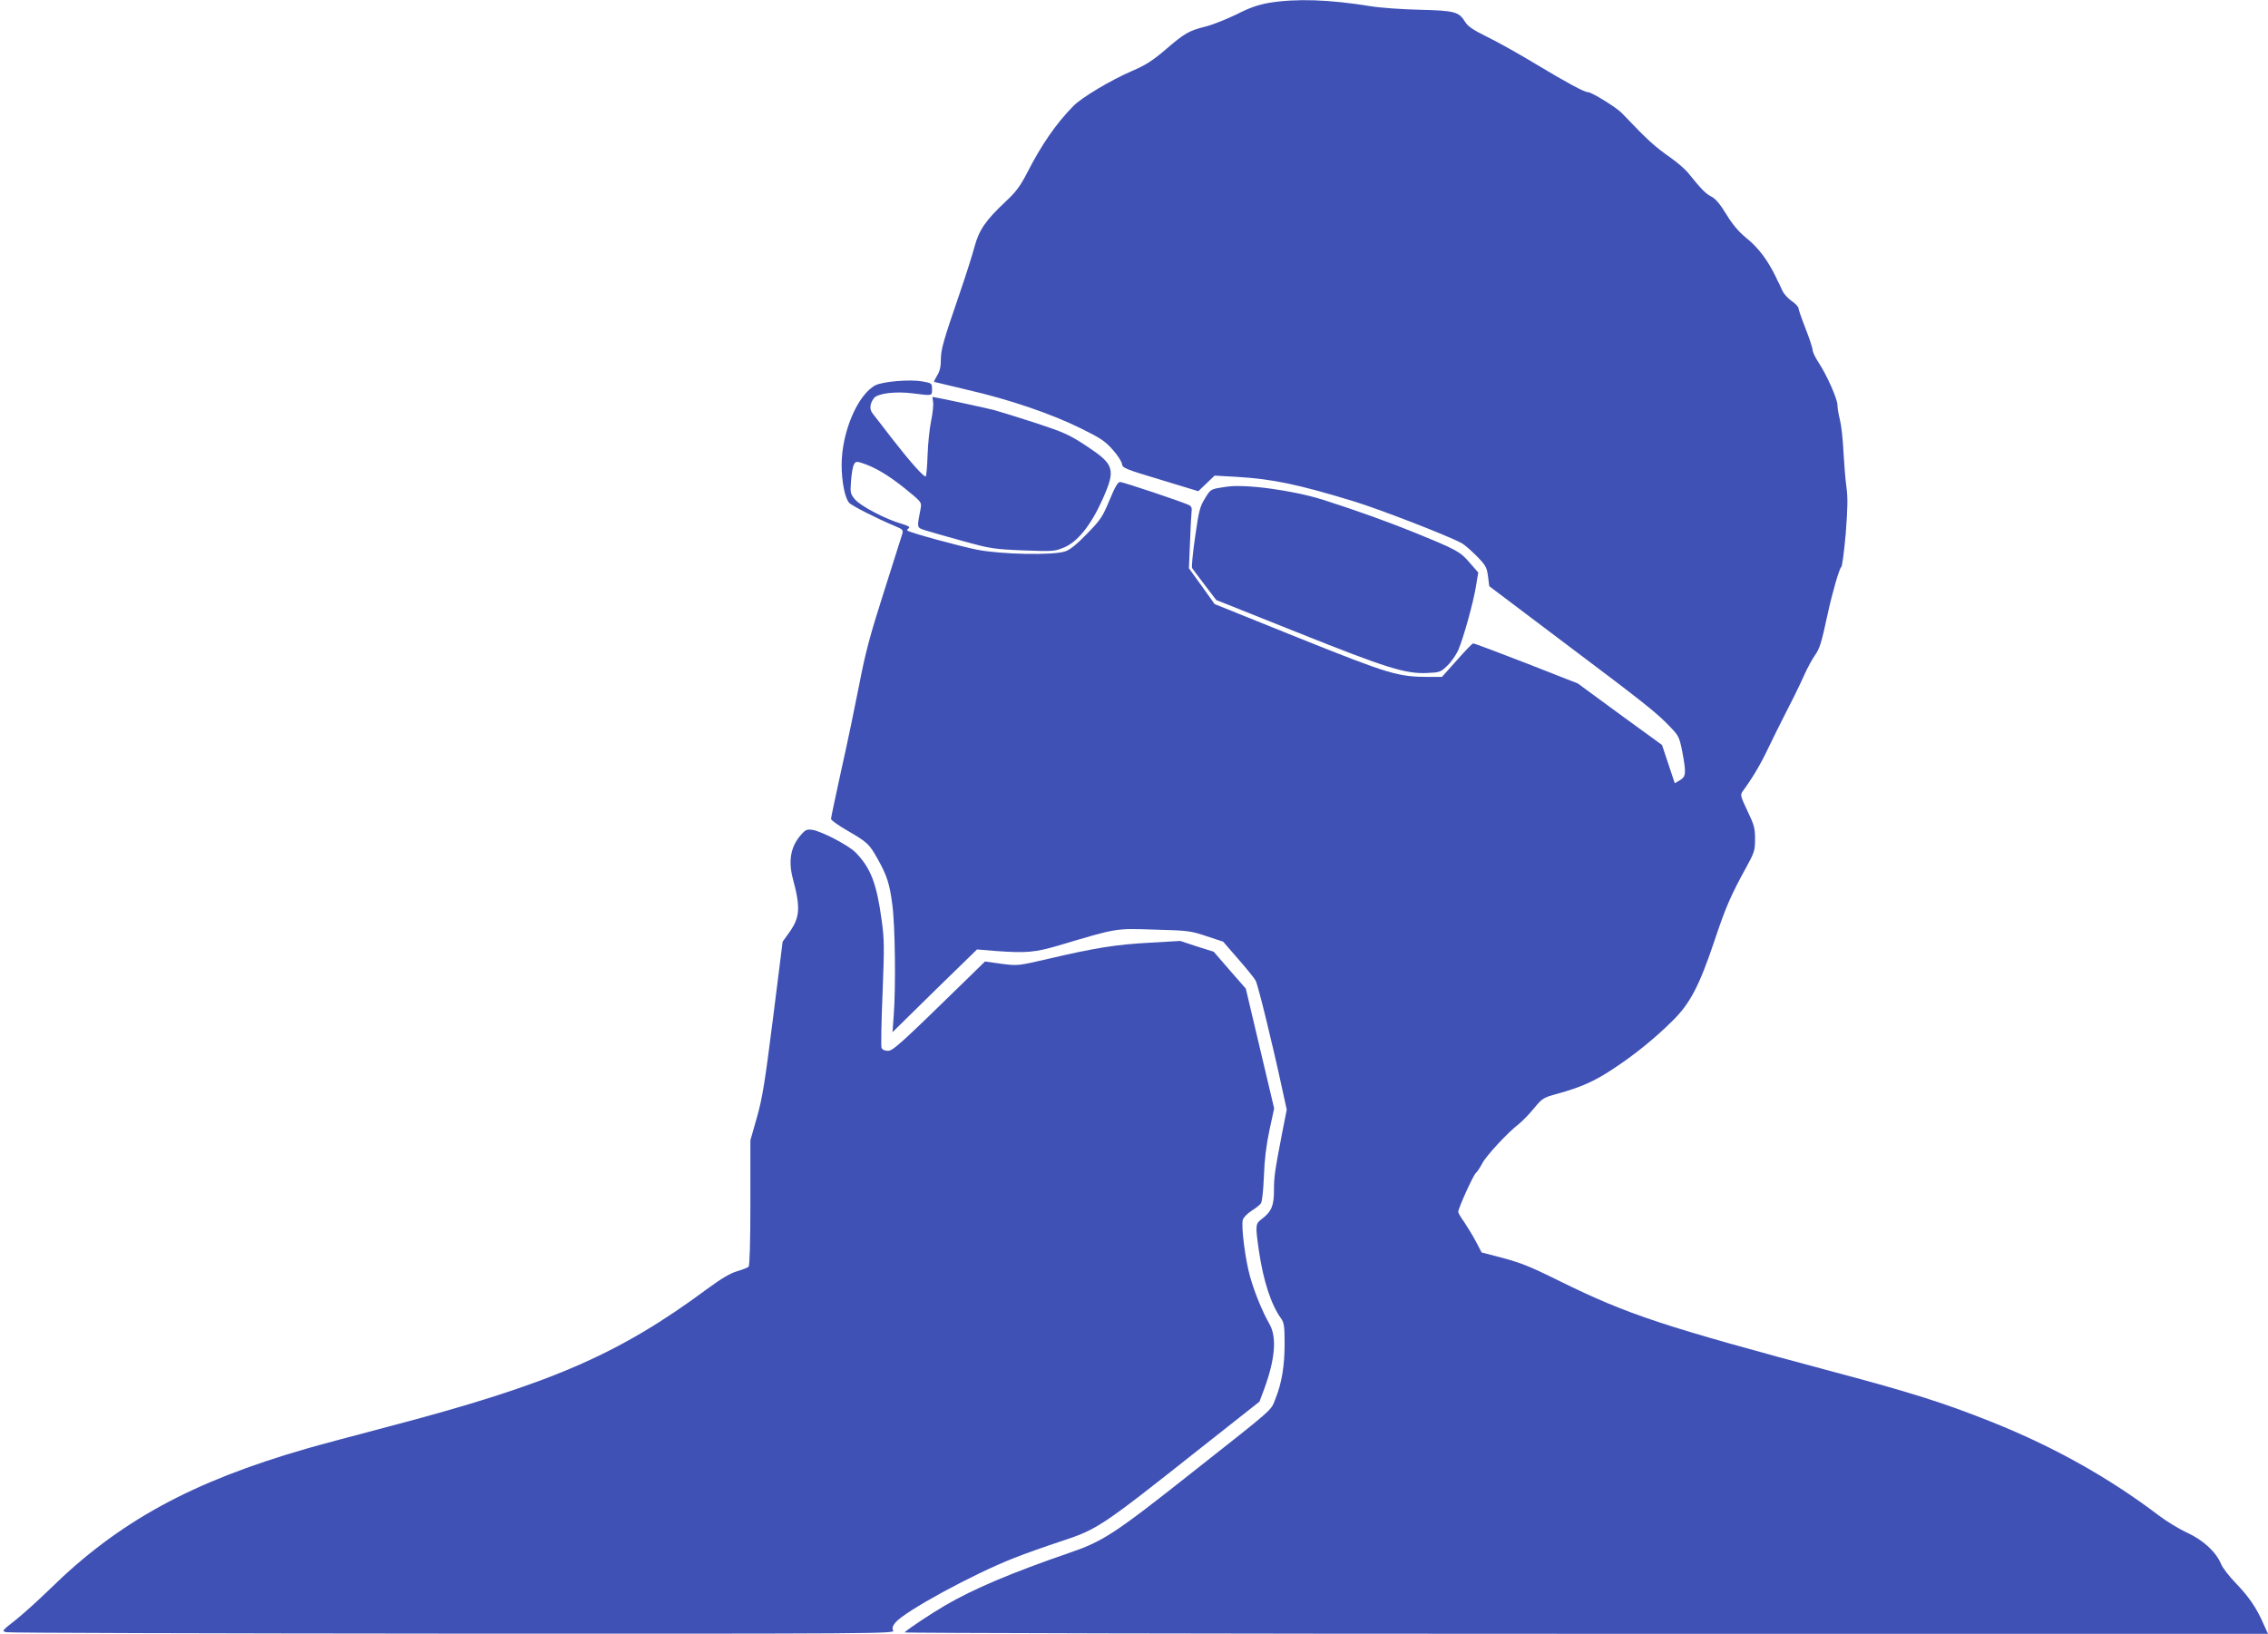 <?xml version="1.0" standalone="no"?>
<!DOCTYPE svg PUBLIC "-//W3C//DTD SVG 20010904//EN"
 "http://www.w3.org/TR/2001/REC-SVG-20010904/DTD/svg10.dtd">
<svg version="1.0" xmlns="http://www.w3.org/2000/svg"
 width="1280pt" height="922pt" viewBox="0 0 1280 922"
 preserveAspectRatio="xMidYMid meet">
<g transform="translate(0,922) scale(0.1,-0.1)"
fill="#3f51b5" stroke="none">
<path d="M7162 9204 c-61 -11 -109 -27 -183 -65 -56 -27 -133 -58 -172 -68
-97 -24 -121 -38 -229 -131 -74 -63 -113 -88 -188 -120 -119 -51 -287 -151
-333 -199 -98 -100 -180 -219 -261 -378 -38 -73 -62 -106 -119 -159 -115 -108
-151 -161 -177 -256 -12 -46 -49 -162 -82 -258 -96 -280 -108 -322 -108 -380
0 -38 -6 -66 -21 -89 -11 -18 -19 -34 -17 -36 2 -1 86 -21 188 -45 235 -54
468 -133 637 -216 112 -55 140 -73 182 -121 28 -31 51 -67 53 -81 3 -23 17
-29 217 -89 l214 -65 46 44 46 44 124 -7 c203 -12 346 -42 661 -138 141 -43
525 -191 609 -236 14 -7 52 -40 84 -72 52 -53 58 -64 65 -115 l7 -56 415 -313
c462 -347 532 -403 606 -481 48 -50 52 -58 68 -138 23 -123 22 -142 -13 -163
l-29 -17 -36 108 -36 108 -238 173 -237 174 -291 114 c-160 62 -295 113 -300
112 -5 0 -46 -43 -92 -95 l-84 -94 -71 0 c-177 0 -223 14 -735 219 l-477 192
-72 101 -73 101 6 146 c3 80 7 158 9 173 3 19 -1 30 -13 37 -30 16 -373 131
-391 131 -12 0 -29 -29 -59 -102 -39 -94 -50 -111 -126 -189 -55 -57 -97 -92
-123 -100 -65 -24 -364 -18 -499 9 -104 21 -383 97 -393 108 -3 3 1 9 8 13 9
6 -3 14 -40 25 -89 25 -232 100 -263 137 -27 32 -28 37 -23 105 3 40 10 81 16
92 9 18 15 19 43 10 73 -23 148 -67 242 -142 97 -79 98 -79 92 -115 -22 -115
-24 -107 30 -125 27 -8 122 -36 211 -60 152 -42 171 -45 337 -52 167 -6 177
-6 230 16 77 31 153 126 218 271 76 171 68 197 -87 300 -100 66 -127 78 -290
132 -99 32 -205 65 -235 73 -45 12 -335 74 -346 74 -2 0 -1 -13 2 -28 3 -15
-2 -64 -11 -107 -9 -44 -18 -131 -20 -194 -2 -62 -7 -116 -10 -119 -8 -9 -88
81 -193 216 -48 62 -95 124 -106 137 -20 25 -18 55 6 88 20 27 122 40 221 27
111 -14 107 -15 107 24 0 33 -1 34 -57 44 -69 12 -220 -1 -262 -22 -101 -53
-191 -265 -191 -450 0 -93 18 -185 42 -213 13 -16 159 -90 255 -130 50 -21 52
-23 44 -50 -5 -15 -52 -163 -104 -328 -77 -240 -104 -343 -137 -515 -23 -118
-68 -335 -101 -481 -32 -147 -59 -273 -59 -280 0 -8 43 -38 95 -68 109 -63
121 -74 167 -156 54 -96 69 -143 84 -260 16 -119 20 -465 8 -624 l-7 -96 238
234 239 233 110 -9 c169 -12 219 -8 356 33 330 98 312 95 535 88 190 -5 205
-7 294 -37 l94 -31 86 -99 c47 -54 92 -109 98 -122 13 -23 98 -371 148 -604
l27 -123 -26 -132 c-41 -213 -46 -246 -46 -323 0 -86 -14 -120 -65 -159 -41
-31 -41 -34 -20 -183 25 -169 68 -302 124 -380 18 -25 21 -44 21 -144 0 -126
-16 -223 -53 -314 -25 -65 -3 -45 -467 -411 -444 -351 -504 -390 -700 -457
-317 -109 -540 -203 -696 -295 -79 -46 -203 -128 -229 -152 -5 -4 1724 -8
3843 -8 l3852 0 -26 57 c-39 90 -82 152 -155 228 -38 39 -75 87 -84 109 -28
68 -101 135 -192 177 -46 21 -118 65 -161 98 -281 213 -595 389 -950 530 -256
102 -444 162 -872 276 -980 262 -1172 326 -1555 514 -186 92 -224 106 -362
142 l-81 21 -32 61 c-18 34 -48 83 -66 110 -19 26 -34 52 -34 58 0 20 83 204
99 219 9 8 25 33 36 54 21 42 146 177 207 223 20 16 58 55 85 88 48 58 53 61
134 83 133 37 207 70 310 138 121 79 237 173 337 272 100 98 152 197 238 453
64 192 93 257 179 414 46 84 50 95 50 160 0 62 -5 80 -43 159 -39 83 -41 90
-27 110 57 78 101 152 145 245 28 58 63 129 77 156 56 109 93 183 125 254 18
41 46 92 61 113 27 38 36 67 72 233 25 117 66 259 77 266 5 3 16 89 25 190 11
142 12 201 4 259 -6 41 -13 131 -17 200 -3 69 -12 150 -20 181 -8 31 -14 69
-14 84 0 34 -62 173 -107 240 -18 27 -33 59 -33 69 0 11 -18 66 -40 122 -22
56 -40 108 -40 116 -1 7 -17 25 -38 39 -20 14 -43 39 -51 55 -7 16 -17 37 -22
47 -5 9 -13 25 -17 35 -45 93 -98 164 -164 217 -44 36 -78 75 -114 134 -36 59
-61 89 -86 102 -32 16 -57 42 -132 135 -16 19 -56 54 -88 77 -104 74 -130 97
-286 260 -30 31 -169 117 -190 117 -21 0 -117 52 -297 160 -94 57 -216 125
-272 152 -79 39 -107 58 -124 84 -35 58 -59 64 -257 69 -97 2 -222 11 -277 20
-234 38 -419 44 -573 19z"/>
<path d="M6920 6473 c-88 -13 -87 -12 -119 -65 -29 -46 -35 -70 -56 -217 -13
-91 -21 -170 -17 -177 4 -6 36 -49 72 -96 l64 -84 456 -182 c502 -201 611
-235 732 -230 74 3 79 5 117 42 22 21 49 61 61 87 30 70 86 272 100 361 l13
77 -49 56 c-54 63 -73 73 -324 175 -152 61 -309 117 -501 179 -172 54 -441 91
-549 74z"/>
<path d="M4526 4515 c-63 -68 -79 -149 -51 -255 44 -164 40 -217 -22 -304
l-36 -50 -54 -430 c-46 -363 -60 -452 -91 -561 l-37 -130 0 -352 c0 -222 -4
-355 -10 -361 -5 -6 -35 -17 -65 -26 -38 -11 -89 -41 -165 -97 -506 -375 -888
-540 -1815 -783 -179 -47 -381 -101 -450 -121 -649 -187 -1061 -412 -1449
-793 -64 -62 -151 -141 -194 -175 -78 -61 -78 -62 -50 -68 15 -4 1150 -7 2521
-8 2405 -1 2492 0 2483 17 -7 14 -4 25 12 45 53 64 438 274 671 365 60 24 176
65 258 92 213 70 227 79 799 532 l327 258 27 72 c62 169 72 293 29 367 -40 71
-81 170 -108 263 -27 94 -52 284 -42 324 4 14 25 35 49 51 23 14 47 33 53 42
7 8 14 74 17 150 3 93 13 176 31 261 l27 125 -80 338 -80 338 -91 104 -90 104
-95 30 -94 31 -173 -10 c-188 -10 -308 -29 -572 -91 -170 -39 -171 -40 -264
-28 l-93 13 -87 -85 c-393 -384 -432 -419 -461 -419 -18 0 -31 6 -36 17 -3 10
-1 149 6 309 10 257 10 304 -5 410 -28 208 -62 296 -147 383 -39 40 -190 119
-244 128 -28 4 -38 1 -59 -22z"/>
</g>
</svg>
